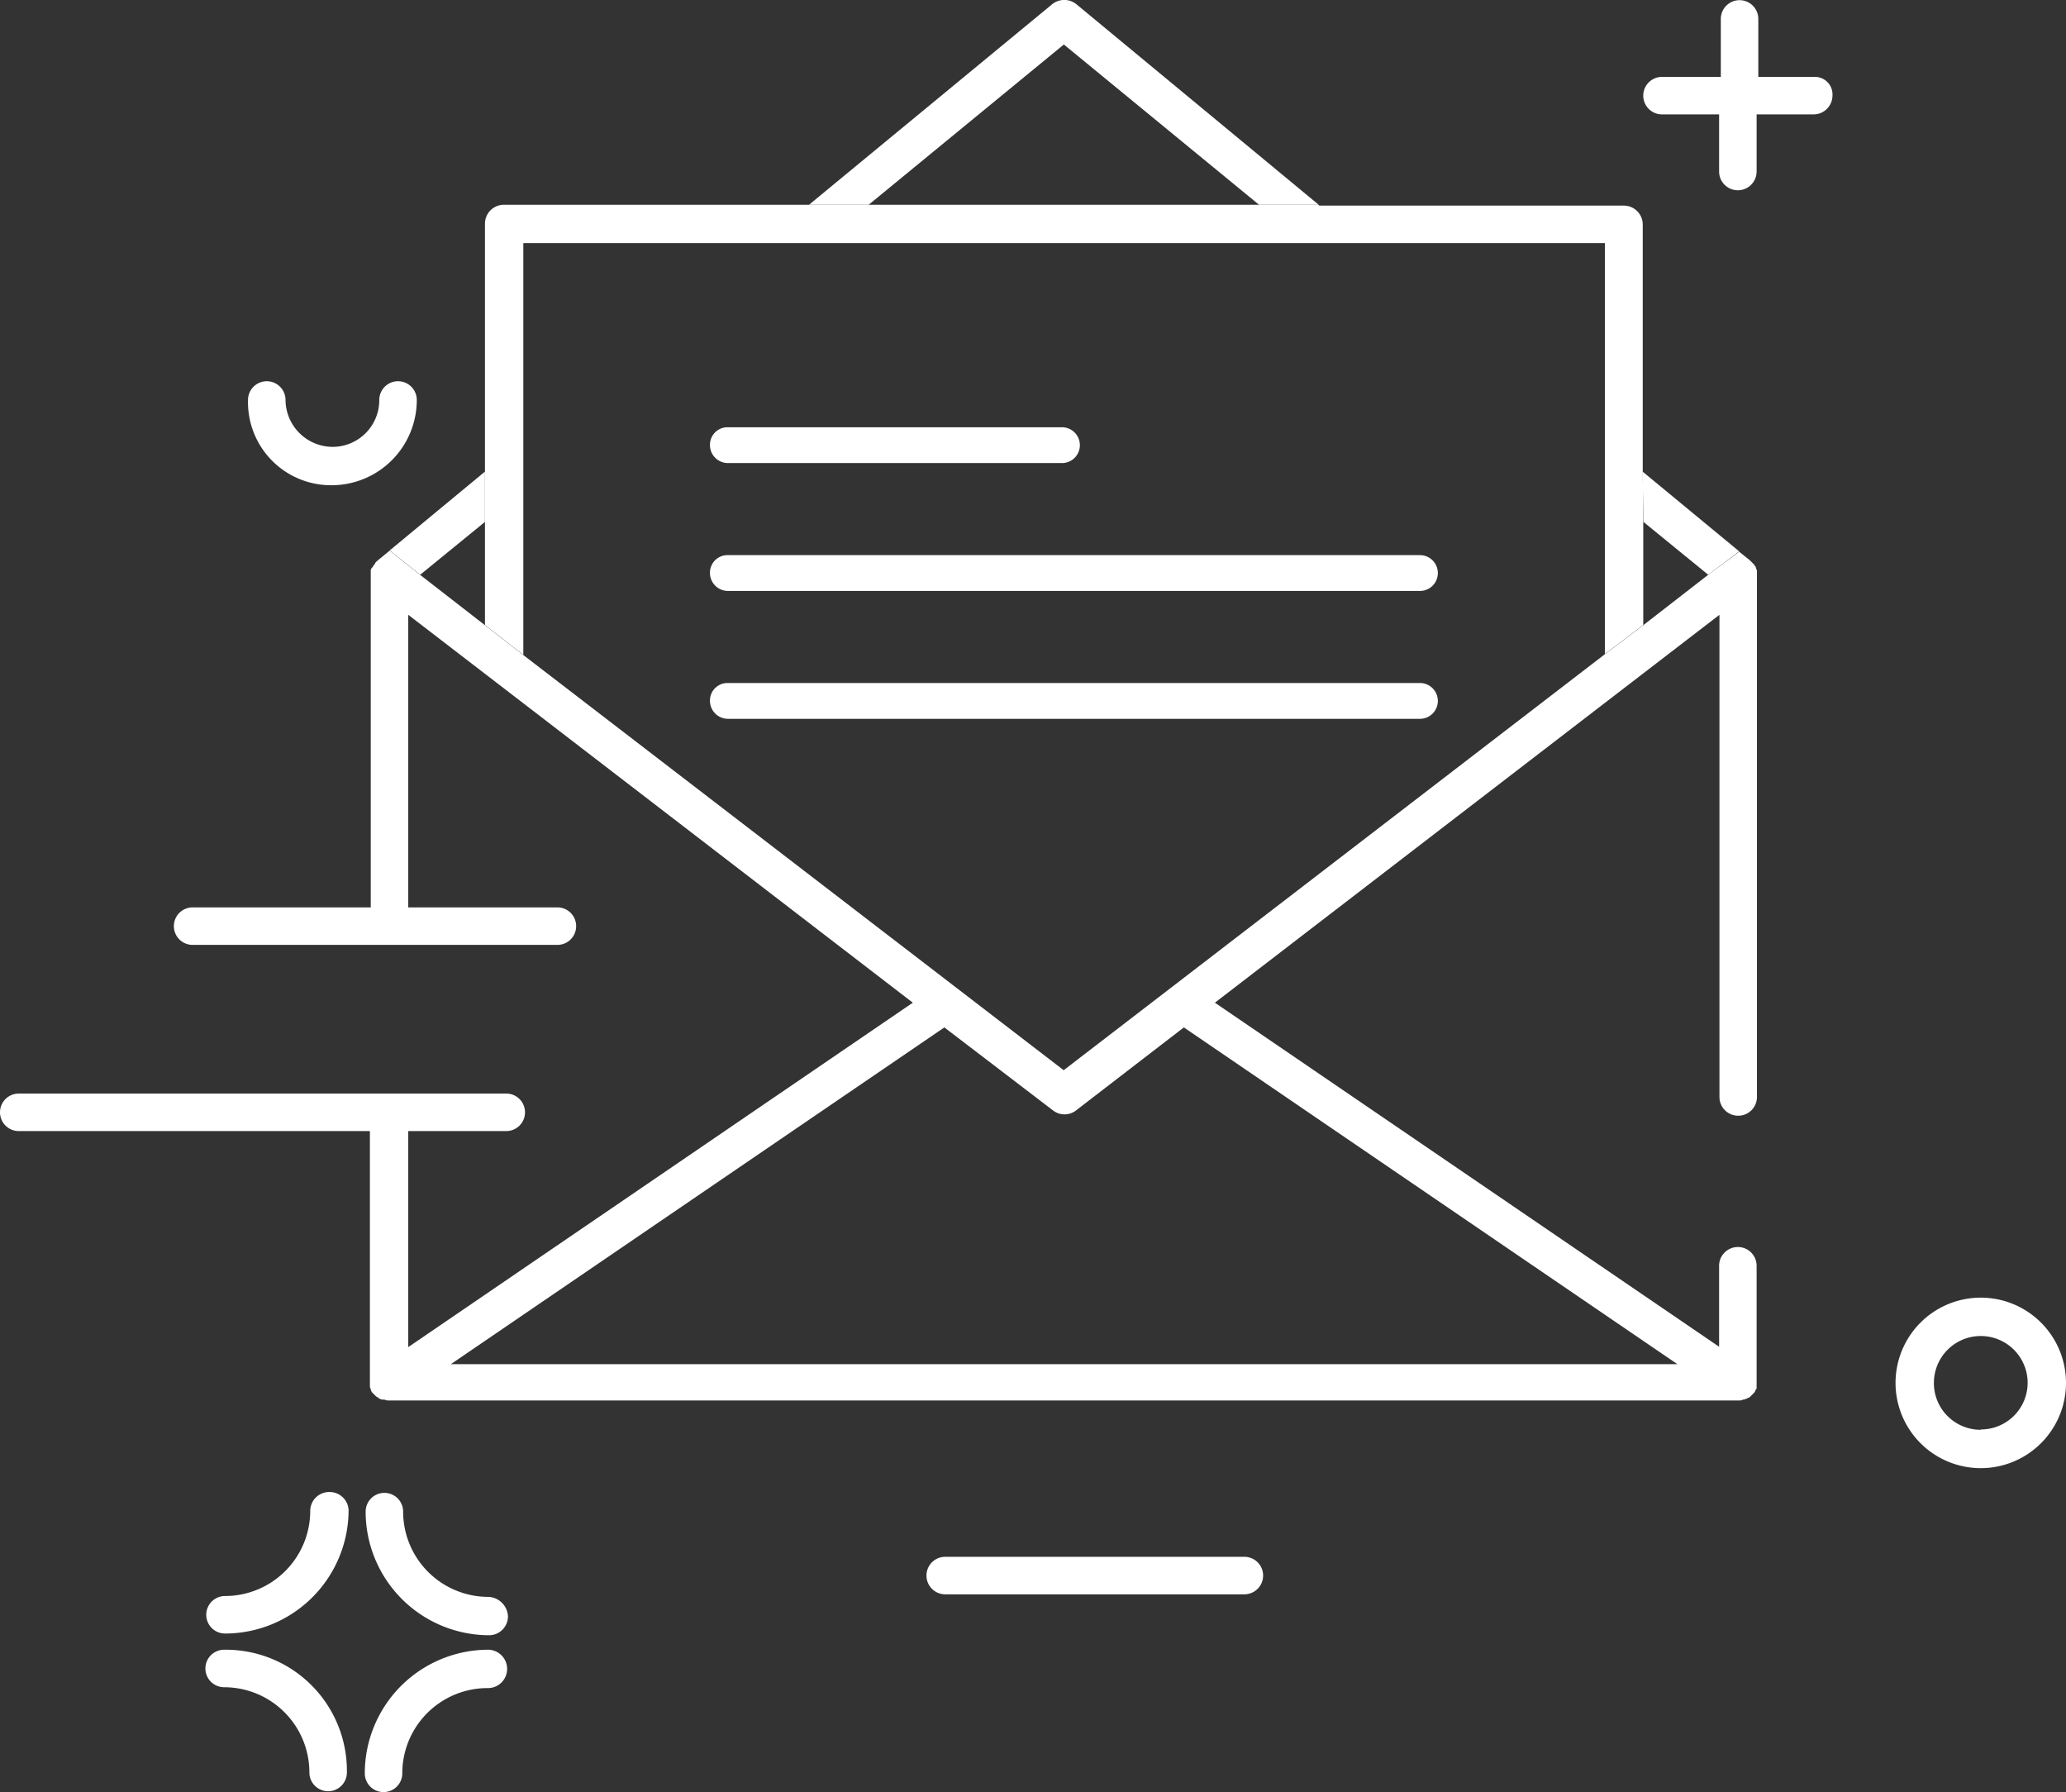 <svg viewBox="0 0 242.4 210.22" xmlns="http://www.w3.org/2000/svg"><rect x="0" y="0" width="242.4" height="210.22" fill="#333333" stroke="none"/><g fill="#fff" transform="translate(-5.46 -4.32)"><path d="m51.18 68.89 3.58 2.85 7.6-6.2v-5.9zm147-9.25.1 5.9 7.6 6.2 3.64-2.74zm-66.4-54.8a2.26 2.26 0 0 0 -2.9 0l-28.5 23.5h7l22.9-18.8 22.9 18.8h7z"/><path d="m211.46 70.84a.1.1 0 0 0 -.1-.1c0-.1-.1-.2-.2-.3l-.1-.1-.2-.2-.1-.1-1.24-1-3.66 2.72-7.6 5.9-4.5 3.4-63.5 48.8-63.4-48.7-4.5-3.5-7.6-5.9-3.58-2.85-1.52 1.25-.1.1a.35.35 0 0 0 -.1.2l-.1.1c-.1.1-.1.2-.2.3l-.1.1a.6.6 0 0 0 -.1.4v39.4h-20.9a2.2 2.2 0 1 0 0 4.4h42.8a2.2 2.2 0 1 0 0-4.4h-17.5v-34.32l59.2 45.5-59.2 40.4v-25.34h11.5a2.2 2.2 0 1 0 0-4.4h-57.2a2.2 2.2 0 1 0 0 4.4h41.2v30c0 .1.1.2.1.3s.1.3.2.4l.3.3.1.1c.1.1.2.1.3.2s.1.1.2.1a.37.37 0 0 0 .3.1h.1c.2 0 .3.1.5.1h158.5a.9.9 0 0 0 .5-.1h.1c.1 0 .2-.1.3-.1s.1-.1.2-.1.2-.1.3-.2l.4-.4a.76.76 0 0 0 .2-.4c.1 0 .1-.1.1-.2v-14.3a2.2 2.2 0 1 0 -4.4 0v9.5l-59.16-40.36 59.2-45.5v56.56a2.2 2.2 0 0 0 4.4 0v-61.76c-.04-.1-.14-.3-.14-.4zm-9.2 93.5h-143.9l57.9-39.5 12.7 9.7a2.21 2.21 0 0 0 2.8 0l12.6-9.7z"/><path d="m198.26 65.54v12.1l-4.5 3.4v-48.2h-126.9v48.3l-4.5-3.5v-47.1a2.22 2.22 0 0 1 2.2-2.2h95.58l.12.1h35.74a2.22 2.22 0 0 1 2.2 2.2v29z"/><path d="m90.86 58.64h39.2a2.1 2.1 0 0 0 0-4.2h-39.2a2.05 2.05 0 0 0 -2.1 2.1 2.11 2.11 0 0 0 2.1 2.1z"/><path d="m90.86 73.64h81.2a2.1 2.1 0 0 0 0-4.2h-81.2a2.05 2.05 0 0 0 -2.1 2.1 2.11 2.11 0 0 0 2.1 2.1z"/><path d="m90.86 88.64h81.2a2.1 2.1 0 0 0 0-4.2h-81.2a2.05 2.05 0 0 0 -2.1 2.1 2.11 2.11 0 0 0 2.1 2.1z"/><path d="m62.76 191.64a10 10 0 0 1 -10-10 2.2 2.2 0 1 0 -4.4 0 14.51 14.51 0 0 0 14.5 14.5 2.22 2.22 0 0 0 2.2-2.2 2.4 2.4 0 0 0 -2.3-2.3z"/><path d="m31.76 197.84a2.2 2.2 0 1 0 0 4.4 10 10 0 0 1 10 10 2.2 2.2 0 1 0 4.4 0 14.21 14.21 0 0 0 -14.4-14.4z"/><path d="m151.46 186.94h-35.1a2.2 2.2 0 0 0 0 4.4h35.1a2.2 2.2 0 1 0 0-4.4z"/><path d="m237.86 156.54a10 10 0 1 0 10 10 10 10 0 0 0 -10-10zm0 15.5a5.48 5.48 0 0 1 -5.5-5.5 5.5 5.5 0 1 1 11 0 5.48 5.48 0 0 1 -5.5 5.46z"/><path d="m44.36 61.24a10 10 0 0 0 10-10 2.2 2.2 0 0 0 -4.4 0 5.48 5.48 0 0 1 -5.5 5.5 5.55 5.55 0 0 1 -5.5-5.5 2.2 2.2 0 1 0 -4.4 0 9.74 9.74 0 0 0 9.8 10z"/><path d="m44.06 179.34a2.22 2.22 0 0 0 -2.2 2.2 10 10 0 0 1 -10 10 2.2 2.2 0 1 0 0 4.4 14.51 14.51 0 0 0 14.5-14.5 2.23 2.23 0 0 0 -2.3-2.1z"/><path d="m62.76 197.84a14.51 14.51 0 0 0 -14.5 14.5 2.2 2.2 0 1 0 4.4 0 10 10 0 0 1 10-10 2.25 2.25 0 0 0 .1-4.5z"/><path d="m218.46 13.34h-6.7v-6.8a2.2 2.2 0 1 0 -4.4 0v6.8h-6.9a2.2 2.2 0 0 0 0 4.4h6.7v6.7a2.2 2.2 0 1 0 4.4 0v-6.7h6.7a2.22 2.22 0 0 0 2.2-2.2 2.06 2.06 0 0 0 -2-2.2z"/></g><path d="m154.8 24.03h-.12" fill="none"/></svg>
